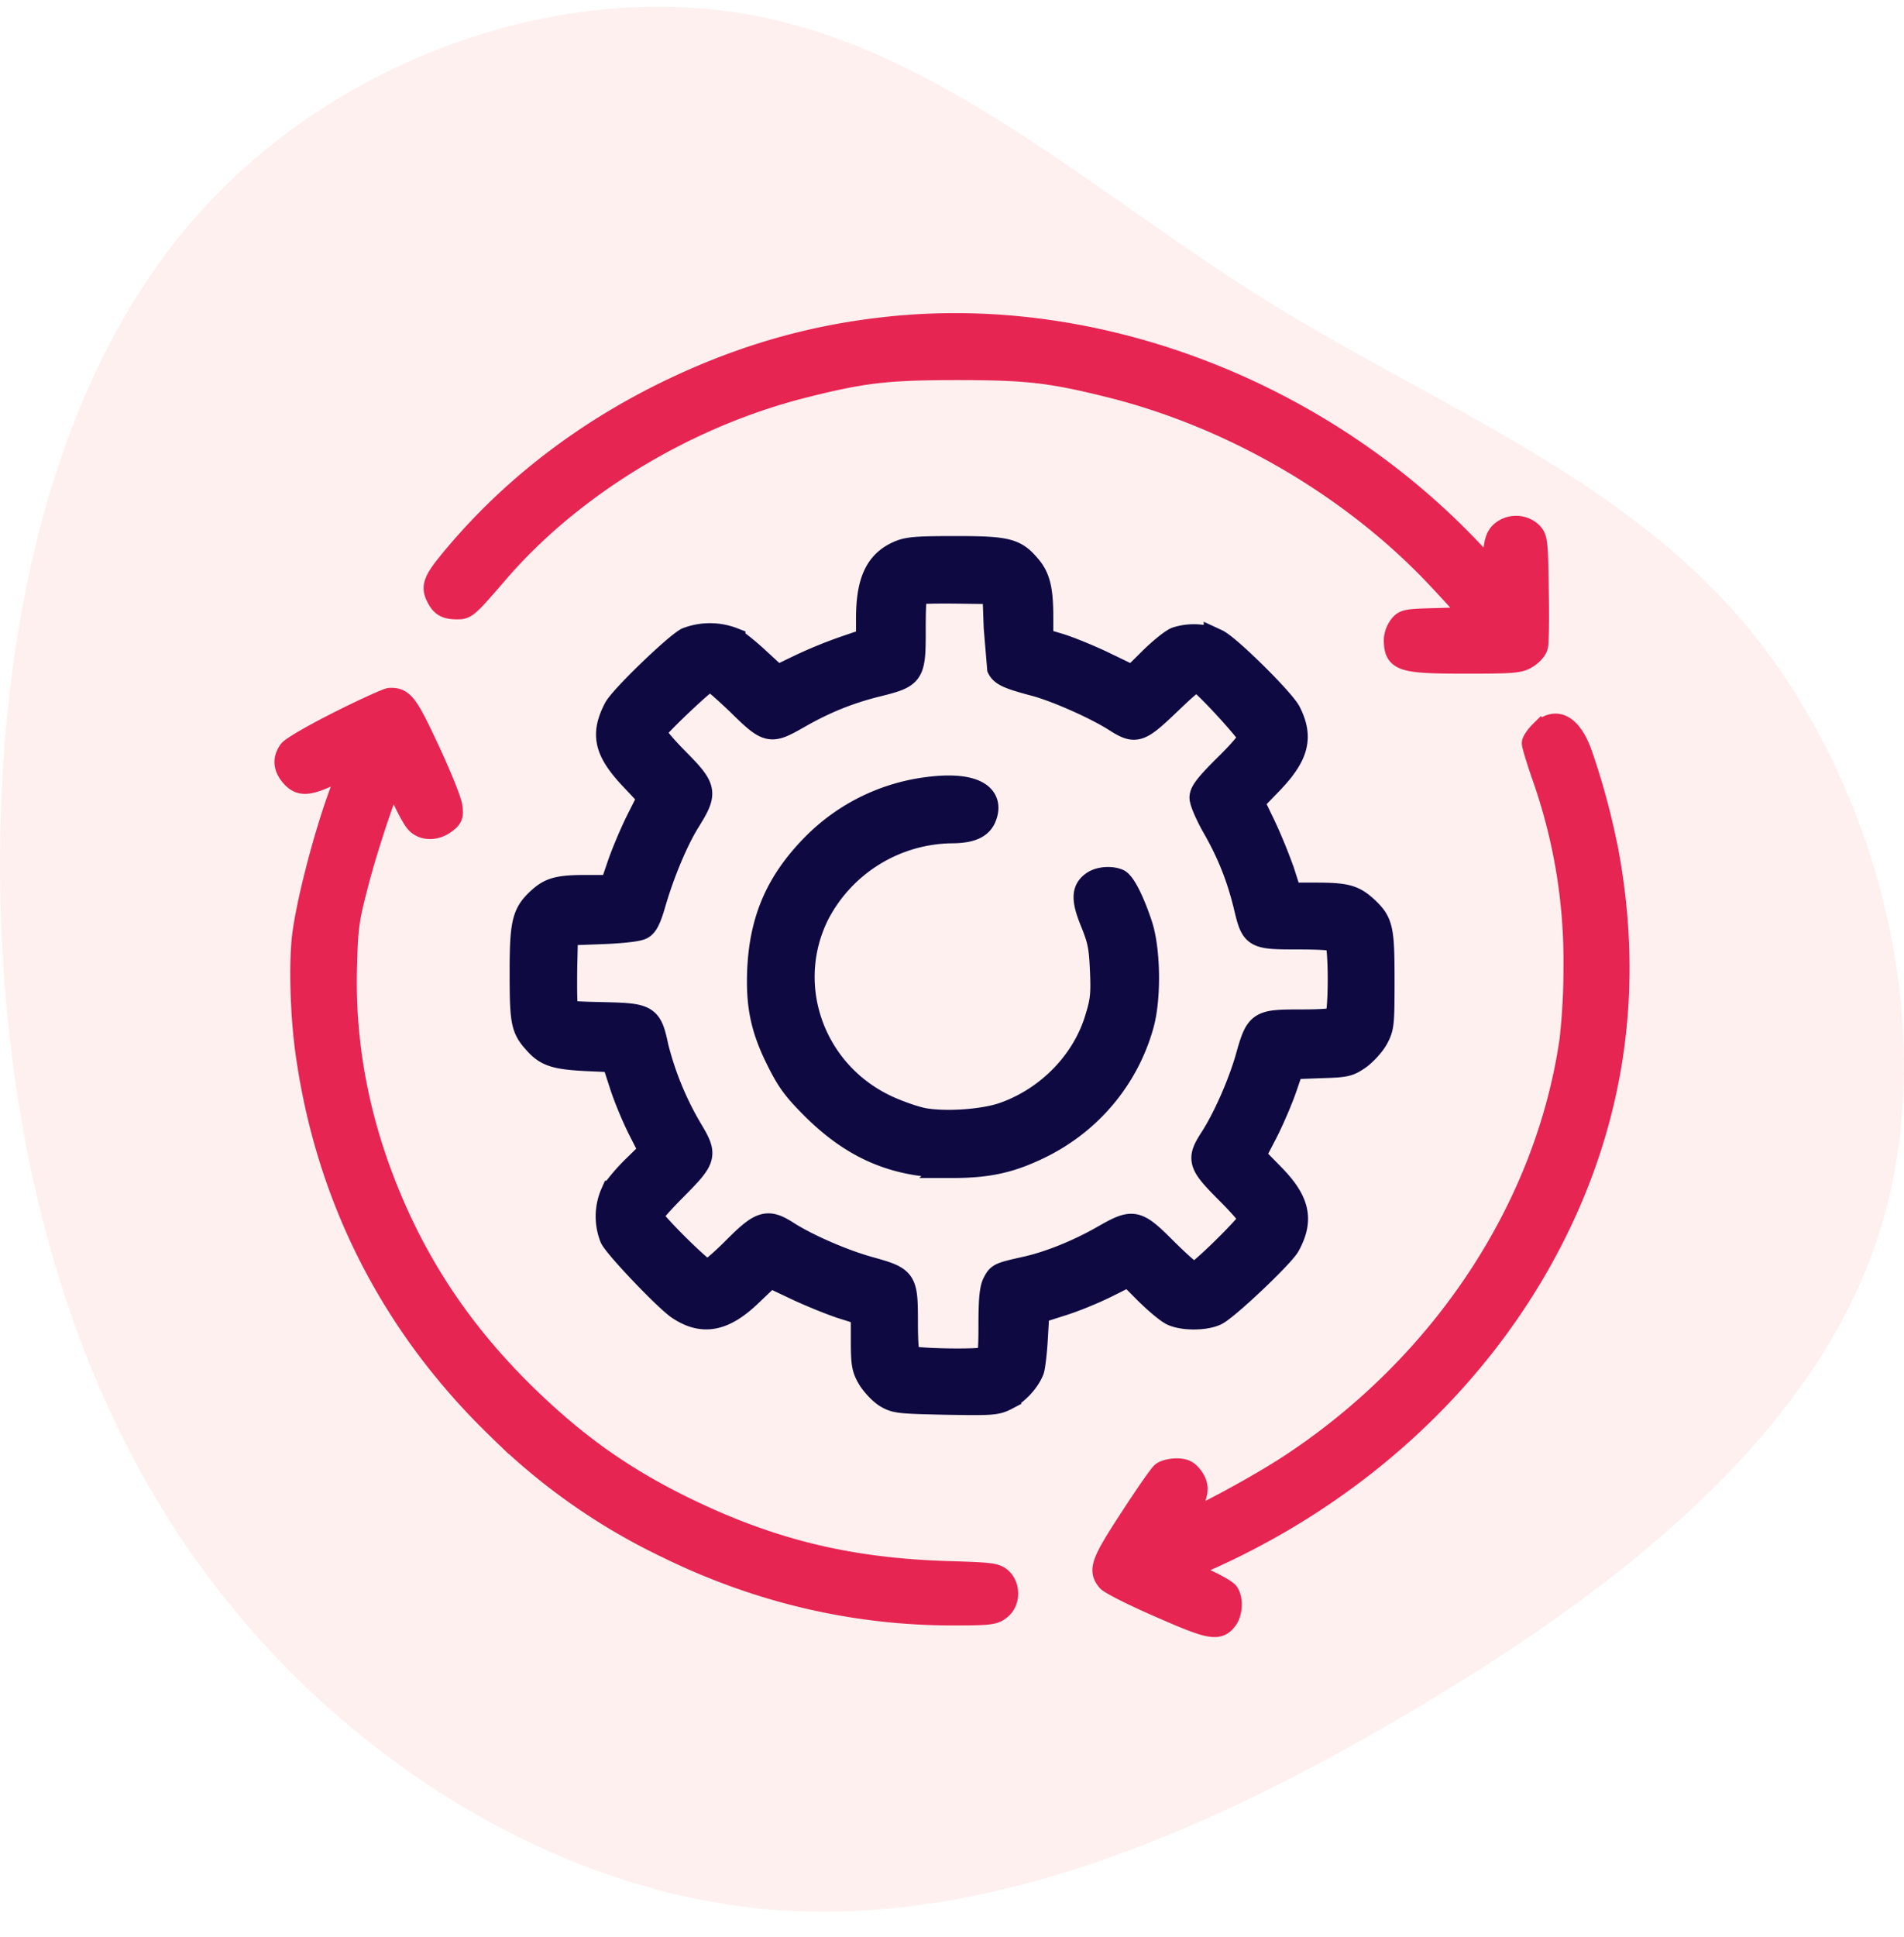<svg xmlns="http://www.w3.org/2000/svg" width="60" height="61" xmlns:v="https://vecta.io/nano"><path d="M5.988 7.039C10.384 1.895 17.502-.594 23.512.442s10.888 5.585 16.331 8.985 11.466 5.623 15.452 10.602c3.987 4.991 5.95 12.75 3.854 19.018-2.096 6.28-8.238 11.07-14.814 14.936-6.576 3.879-13.561 6.811-20.402 6.129-6.841-.695-13.537-5.029-17.789-11.019S.087 35.433.002 27.712c-.072-7.734 1.59-15.53 5.986-20.673z" fill="#ffcccd" opacity=".3"/><path d="M28.378 10.286c-2.594.228-4.949.888-7.362 2.061-2.618 1.279-4.867 3.006-6.656 5.124-.673.798-.763.986-.575 1.344.14.269.279.342.632.342.271 0 .32-.041 1.248-1.116 2.339-2.729 5.934-4.912 9.619-5.849 1.904-.481 2.651-.57 4.884-.57 2.241 0 2.971.09 4.892.57 3.751.953 7.379 3.047 10.046 5.792.427.448.903.961 1.051 1.149l.263.334-1.075.033c-1.01.024-1.083.033-1.231.22a.81.81 0 0 0-.156.415c0 .668.189.733 2.232.733 1.51 0 1.691-.016 1.929-.163.148-.09.287-.244.312-.35.033-.106.041-.912.025-1.792-.025-1.531-.033-1.605-.205-1.784a.71.71 0 0 0-.952 0c-.14.138-.189.31-.222.733l-.041.554-.575-.619c-4.678-5.002-11.581-7.731-18.082-7.16z" stroke="#e62552" stroke-width=".7" fill="#e62552"/><path d="M31.71 44.01c.328-.163.665-.529.796-.863.033-.09.09-.546.115-1.002l.049-.847.739-.236c.41-.122 1.059-.391 1.453-.587l.714-.358.55.554c.312.31.681.619.821.684.345.163 1.042.155 1.371-.008.369-.196 2.068-1.8 2.257-2.142.435-.798.304-1.369-.509-2.191l-.591-.603.386-.741c.213-.415.484-1.051.607-1.409l.23-.668.886-.033c.829-.024.903-.041 1.231-.269.189-.138.435-.407.542-.603.171-.316.187-.435.189-1.611v-.206c0-1.613-.041-1.808-.501-2.24-.394-.367-.632-.432-1.576-.432h-.837l-.23-.717a16.23 16.23 0 0 0-.599-1.466l-.369-.766.607-.627c.804-.839.952-1.393.566-2.167-.189-.383-1.904-2.077-2.274-2.248a1.79 1.79 0 0 0-1.248-.065c-.123.041-.492.334-.813.652l-.575.57-.927-.448c-.509-.244-1.165-.505-1.453-.587l-.525-.155v-.733c0-.863-.09-1.246-.386-1.588-.406-.481-.649-.563-2.075-.57h-.223c-1.248 0-1.51.024-1.797.155-.665.301-.936.888-.936 2.053v.709l-.673.204a14.32 14.32 0 0 0-1.453.587l-.763.367-.566-.521c-.312-.293-.681-.595-.829-.676a1.99 1.99 0 0 0-1.436 0c-.378.204-2.068 1.833-2.241 2.175-.41.798-.295 1.303.501 2.151l.583.619-.378.749c-.205.415-.476 1.059-.599 1.426l-.23.676h-.796c-.878 0-1.141.065-1.494.391-.453.419-.535.697-.541 2.102v.219c0 1.54.041 1.719.443 2.159.328.367.616.456 1.551.505l.895.041.238.733c.123.399.394 1.051.591 1.442l.361.709-.525.513c-.295.285-.599.652-.689.815a1.79 1.79 0 0 0-.025 1.393c.181.334 1.683 1.906 2.093 2.191.755.505 1.412.383 2.265-.448l.599-.57.878.415c.492.228 1.157.497 1.486.595l.591.187v.855c0 .758.025.888.205 1.197.115.187.345.432.509.538.295.179.402.187 1.88.22l.729.01h.268c.559-.004.689-.042.908-.157zm-3.086-1.246c-.066-.065-.098-.44-.098-1.132 0-1.312-.025-1.344-1.141-1.654-.821-.228-1.929-.709-2.561-1.108-.605-.392-.799-.371-1.538.354l-.136.135c-.402.407-.796.733-.862.733-.156 0-1.806-1.637-1.806-1.792 0-.057.353-.464.788-.896.936-.945.952-1.018.451-1.849a9.85 9.85 0 0 1-1.051-2.566c-.205-.961-.263-.994-1.674-1.026-1.092-.024-1.141-.033-1.182-.204-.016-.065-.026-.344-.027-.701v-.281l.003-.297.025-1.1 1.108-.041c.665-.024 1.182-.081 1.289-.147.131-.065.23-.277.353-.692.279-.978.722-2.037 1.108-2.656.558-.896.533-1.002-.378-1.922-.41-.415-.73-.806-.714-.872.041-.155 1.666-1.694 1.789-1.694.066 0 .468.35.911.774.927.912.985.921 1.822.448.845-.489 1.625-.806 2.512-1.026 1.095-.274 1.154-.307 1.157-1.578v-.165c0-.823.025-1.14.107-1.173.049-.016.632-.033 1.289-.024l1.19.016.041 1.14.107 1.271c.09.179.312.277 1.083.481.689.179 1.962.741 2.594 1.149.607.383.714.342 1.642-.546.698-.668.829-.766.969-.692.23.122 1.609 1.629 1.633 1.784.008.081-.287.448-.763.912-.607.603-.78.823-.78.994 0 .13.181.546.41.945.468.823.763 1.572.985 2.493.222.929.246.945 1.633.945.763 0 1.157.033 1.223.098.14.138.14 2.354 0 2.493-.066.065-.443.098-1.141.098-1.321 0-1.354.024-1.666 1.132-.238.831-.714 1.914-1.133 2.558-.41.635-.369.766.492 1.629.419.415.755.806.755.88 0 .155-1.658 1.784-1.814 1.784-.066 0-.468-.35-.895-.774-.936-.937-1.01-.953-1.953-.415-.78.448-1.707.823-2.446.986-.837.187-.845.196-.977.448-.09.171-.123.513-.123 1.287 0 .888-.025 1.067-.131 1.108-.254.098-2.372.057-2.479-.049zm1.379-6.061c1.133 0 1.83-.155 2.75-.603 1.576-.766 2.741-2.151 3.209-3.829.23-.823.213-2.305-.033-3.096-.246-.758-.542-1.352-.714-1.417-.23-.09-.575-.057-.755.073-.304.212-.304.513-.008 1.23.222.554.263.766.295 1.515.033.733.008.961-.156 1.491-.41 1.393-1.559 2.566-2.971 3.055-.64.22-1.839.301-2.536.171-.287-.057-.821-.244-1.198-.424-2.298-1.1-3.267-3.821-2.15-6.077a4.86 4.86 0 0 1 4.235-2.631c.591 0 .903-.13 1.026-.424.287-.692-.378-1.035-1.707-.872a6.11 6.11 0 0 0-3.636 1.776c-1.116 1.132-1.633 2.305-1.707 3.894-.049 1.149.107 1.882.624 2.9.312.619.501.872 1.116 1.483 1.272 1.246 2.577 1.784 4.317 1.784z" stroke="#0e0941" stroke-width=".8" fill="#0e0941"/><path d="M10.698 22.741c-.796.399-1.502.806-1.576.912-.172.244-.164.489.033.741.271.342.517.342 1.207.024l.64-.293c.016 0-.14.464-.345 1.035-.476 1.344-.969 3.267-1.1 4.293-.107.855-.066 2.428.09 3.601.624 4.619 2.676 8.676 6.041 11.926a19.51 19.51 0 0 0 5.327 3.747c2.848 1.401 5.893 2.118 8.996 2.118 1.174 0 1.305-.016 1.502-.171.287-.22.295-.701.033-.945-.172-.155-.328-.171-1.707-.212-3.078-.098-5.499-.684-8.167-1.971-2.027-.978-3.562-2.069-5.22-3.706-1.699-1.686-2.963-3.478-3.915-5.564-1.174-2.59-1.724-5.222-1.633-7.918.033-1.189.066-1.417.369-2.566.287-1.108.886-2.9 1.067-3.226.041-.073.156.106.337.521.156.342.353.709.443.806.213.244.616.244.919.008.197-.147.222-.212.181-.505-.025-.187-.345-.978-.714-1.768-.673-1.45-.813-1.629-1.215-1.613-.074 0-.796.326-1.592.725zm37.846.318c-.131.13-.238.293-.238.35 0 .065.131.489.287.953a17.45 17.45 0 0 1 1.026 6.077 20.6 20.6 0 0 1-.123 2.305c-.755 5.27-4.014 10.223-8.807 13.384-.985.652-2.881 1.678-3.365 1.825-.181.049-.181.033.098-.375.337-.497.369-.774.123-1.083-.131-.163-.238-.212-.476-.212-.164 0-.361.049-.435.106-.074.049-.525.701-1.001 1.434-.911 1.393-.993 1.629-.722 1.955.074.09.813.464 1.642.823 1.609.709 1.847.749 2.109.383.148-.212.164-.627.025-.815-.057-.073-.394-.269-.755-.424l-.64-.301.78-.342c4.703-2.102 8.52-5.621 10.768-9.93 1.994-3.821 2.61-7.918 1.839-12.219a22.3 22.3 0 0 0-.87-3.258c-.328-.863-.788-1.1-1.264-.635z" stroke="#e62552" stroke-width=".7" fill="#e62552"/></svg>